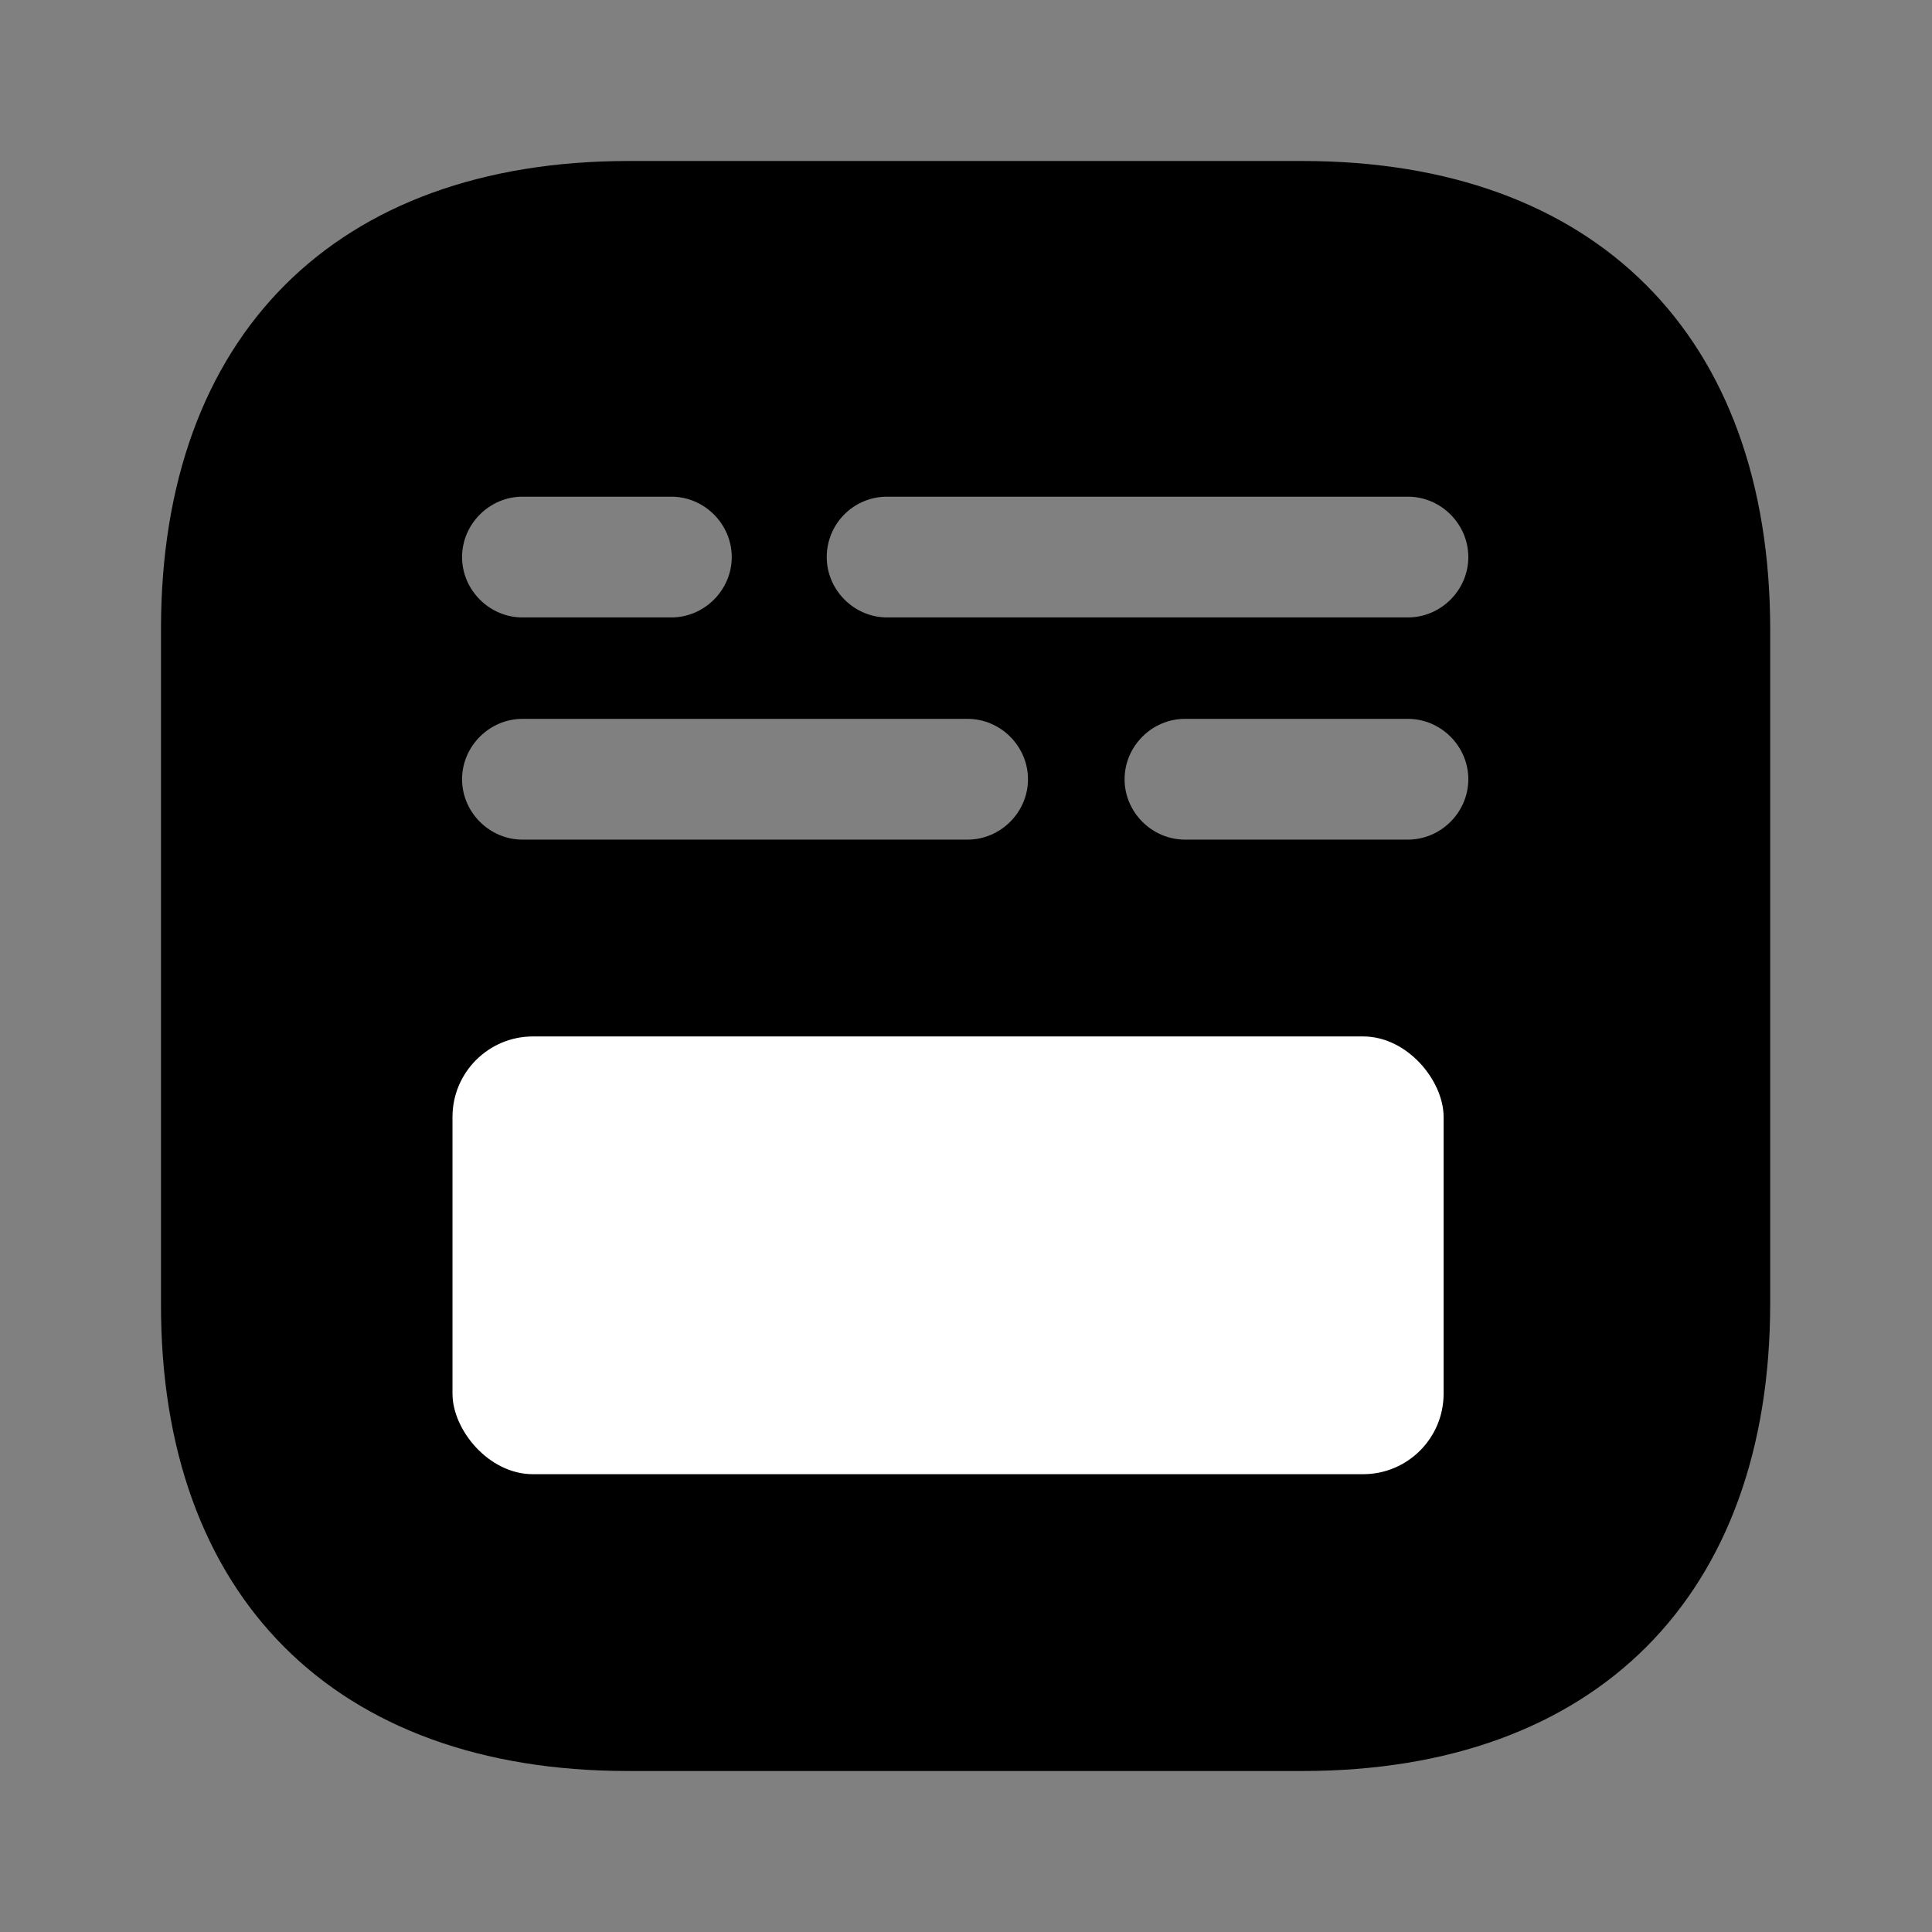 <?xml version="1.0" encoding="UTF-8"?>
<svg xmlns="http://www.w3.org/2000/svg" width="24" height="24" viewBox="0 0 24 24" fill="none">
  <rect x="0" y="0" width="24" height="24" fill="#808080" stroke="none"/>
  <g clip-path="url(#clip0_704_3446)">
    <path d="M7.8 22H16.18C19.82 22 21.99 19.83 21.99 16.19V7.82C21.99 4.17 19.82 2 16.18 2H7.81C4.17 2 2 4.17 2 7.81V16.19C1.99 19.83 4.16 22 7.8 22ZM17.49 10.43H14.72C14.31 10.43 13.97 10.09 13.97 9.68C13.97 9.27 14.31 8.93 14.72 8.93H17.49C17.9 8.93 18.24 9.27 18.24 9.68C18.24 10.09 17.9 10.43 17.49 10.43ZM11.02 6.17H17.49C17.9 6.17 18.24 6.51 18.24 6.92C18.24 7.33 17.9 7.67 17.49 7.67H11.02C10.61 7.67 10.27 7.33 10.27 6.92C10.27 6.51 10.6 6.17 11.02 6.17ZM6.49 6.17H8.34C8.75 6.17 9.09 6.51 9.09 6.92C9.09 7.33 8.75 7.67 8.34 7.67H6.49C6.08 7.67 5.74 7.33 5.74 6.92C5.74 6.51 6.08 6.17 6.49 6.17ZM6.49 8.93H12.02C12.43 8.93 12.77 9.27 12.77 9.68C12.77 10.09 12.43 10.43 12.02 10.43H6.49C6.08 10.43 5.74 10.09 5.74 9.68C5.74 9.27 6.08 8.93 6.49 8.93Z" fill="black"></path>
    <rect x="5.621" y="12.875" width="12.312" height="5.438" rx="1" fill="white"></rect>
  </g>
  <defs>
    <clipPath id="clip0_704_3446">
      <rect width="24" height="24" fill="white"></rect>
    </clipPath>
  </defs>
</svg>
